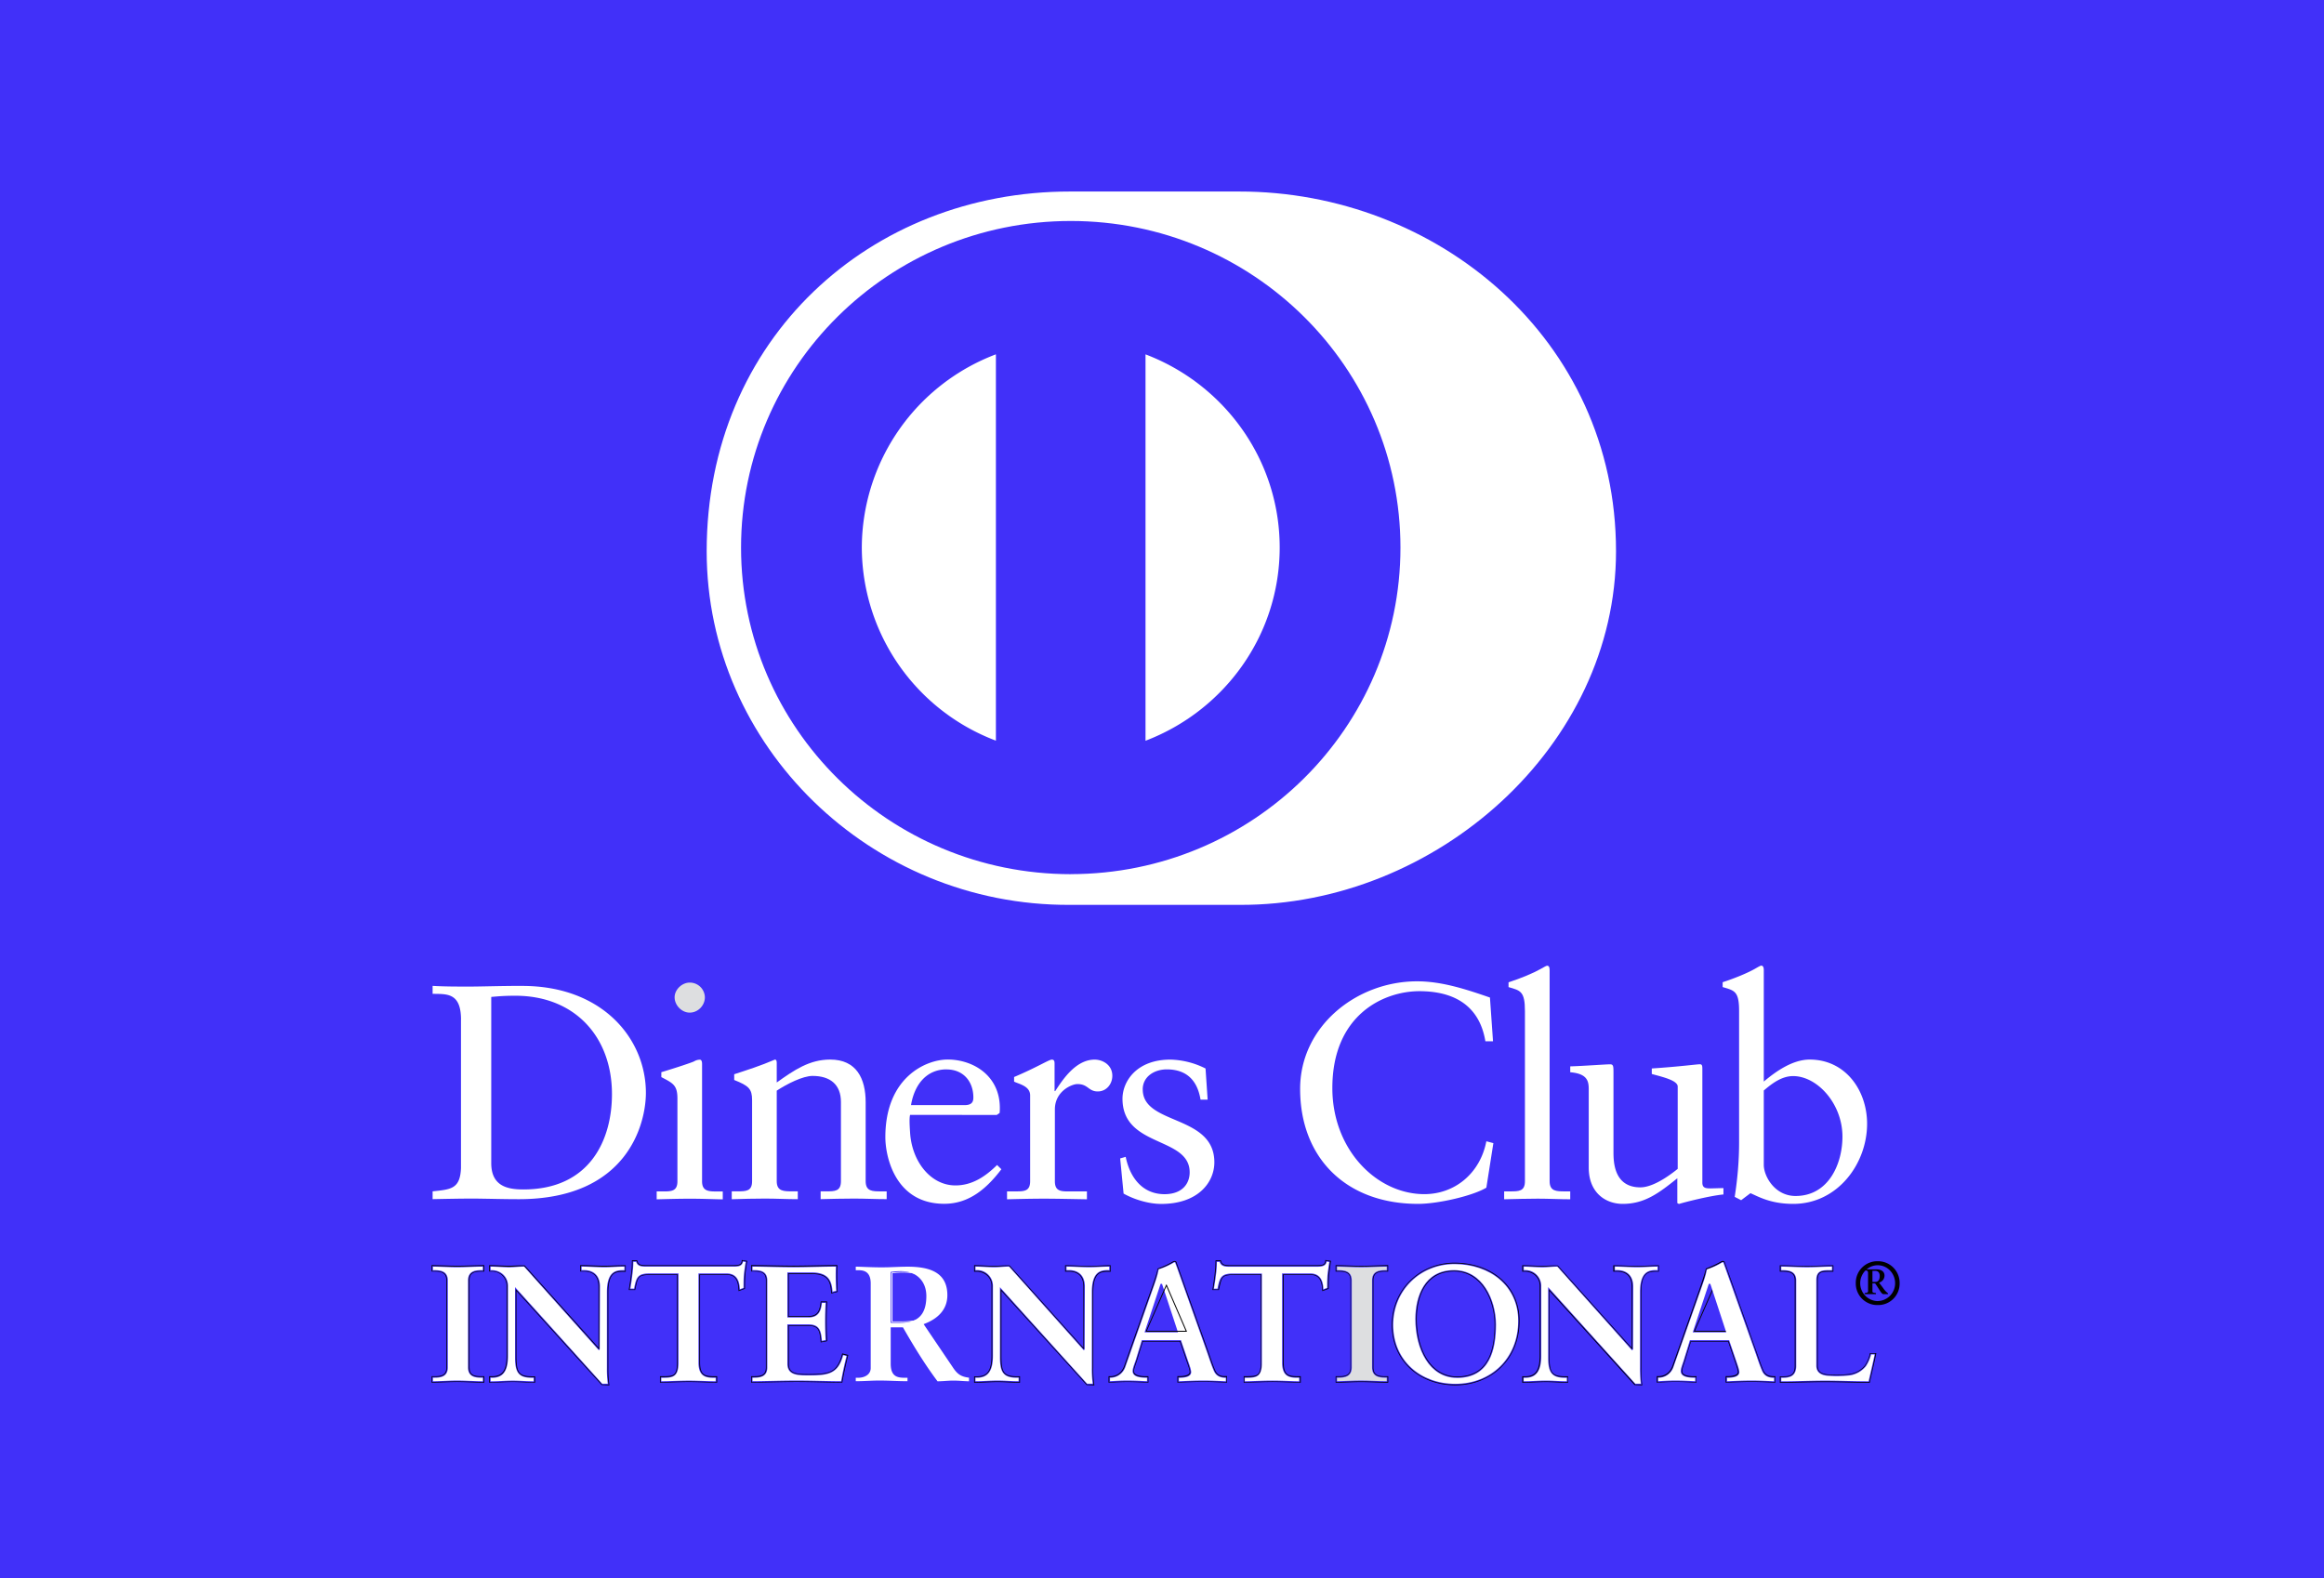 <svg xmlns="http://www.w3.org/2000/svg" width="53" height="36" viewBox="0 0 53 36">
    <g fill="none" fill-rule="evenodd">
        <path fill="#4130F9" d="M0 0h53v36H0z"/>
        <g fill-rule="nonzero">
            <path fill="#000" d="M13.646 30.767l.003.005v-.002z"/>
            <path fill="#FFF" d="M13.784 28.91c-.176 0-.346-.014-.519-.016v.08h.068c.117 0 .35.052.35.374l-.006 1.434-.008.008-.012.012-1.704-1.907c-.114 0-.225.015-.341.015-.14 0-.284-.014-.423-.015v.08h.033c.18 0 .364.135.364.358v1.6c0 .3-.085.497-.36.498l-.037-.002v.082c.165 0 .336-.016.504-.016.16 0 .32.014.477.015v-.079h-.047c-.302-.002-.377-.132-.377-.462v-1.607l1.988 2.204h.126a2.606 2.606 0 0 1-.02-.366v-1.727c0-.454.193-.498.359-.498h.04v-.08c-.152 0-.303.015-.455.015z"/>
            <path fill="#000" d="M14.255 28.864c-.159-.003-.315.011-.471.011-.179 0-.356-.015-.536-.015h-.017V29.006h.102c.11.003.314.04.316.341v1.395l-1.683-1.875c-.13-.006-.24.008-.354.008-.144 0-.293-.014-.44-.014h-.017V29.006h.067a.327.327 0 0 1 .331.326v1.599c-.002.3-.075.462-.328.464h-.07V31.541h.017c.173 0 .35-.015.52-.015.164 0 .33.015.494.015h.018V31.397h-.083c-.288-.004-.338-.098-.344-.427v-1.52l1.944 2.145.158.007h.02l-.004-.02a2.602 2.602 0 0 1-.022-.38v-1.726c.004-.449.166-.46.325-.465H14.27V28.864h-.016zm.002.129h-.058c-.162 0-.342.03-.342.484v1.725c0 .134.003.266.023.383h-.146l-1.973-2.178v1.564c0 .331.066.444.36.444h.065v.114c-.164 0-.328-.015-.493-.015-.172 0-.348.015-.52.015v-.114h.052c.265 0 .346-.177.346-.48v-1.6a.343.343 0 0 0-.349-.34h-.049v-.114c.146 0 .294.016.44.016.115 0 .226-.016.342-.016l1.705 1.9.006-.007v-1.422c0-.312-.218-.358-.332-.358h-.085v-.114c.18 0 .356.016.536.016.158 0 .315-.016.472-.016v.113z"/>
            <path fill="#FFF" d="M19.23 30.914c-.115.427-.338.465-.79.462-.242 0-.484 0-.484-.264v-.9h.476c.266-.003.294.157.313.374l.083-.018a7.748 7.748 0 0 1 0-.847h-.083c-.02.196-.083.336-.317.334h-.472v-1.028h.549c.398-.002.465.2.482.439l.082-.02a5.65 5.65 0 0 1-.007-.552c-.26.001-.648.016-.963.016-.315 0-.701-.014-.937-.015v.079h.037c.137 0 .3.024.3.234v1.988c0 .209-.163.232-.3.233h-.037v.079c.224 0 .666-.015 1.002-.015.338 0 .77.015 1.017.015a8.49 8.49 0 0 1 .124-.576l-.076-.018z"/>
            <path fill="#000" d="M16.934 28.747l-.017-.006-.002.017c-.006.1-.084.101-.191.104H14.73c-.097-.003-.169-.004-.195-.1l-.002-.012h-.122v.016c0 .11-.006.216-.023.32-.011.11-.03.217-.047.322v.021H14.486l.002-.013c.063-.282.058-.329.34-.332h.612v2.01c-.004.294-.09.296-.3.301h-.089V31.541h.016c.15 0 .419-.015.647-.015.205 0 .473.015.625.015h.016V31.395h-.09c-.183-.005-.298-.023-.3-.31v-2.002h.61c.242 0 .258.207.268.35v.021l.136-.049.011-.004v-.011c0-.103 0-.204.007-.305a7.07 7.07 0 0 1 .042-.306l.003-.016-.109-.016zm.047.337c-.007.103-.007.204-.007.306l-.115.043c-.009-.14-.027-.364-.284-.364h-.627v2.018c0 .294.134.328.316.328h.074v.113c-.149 0-.418-.016-.624-.016-.23 0-.498.016-.647.016v-.113h.072c.211 0 .318-.018.318-.32V29.07h-.628c-.287 0-.299.07-.356.346h-.115c.016-.108.035-.212.046-.325.015-.106.023-.211.023-.322h.093c.03.113.126.11.23.11h1.975c.104 0 .2-.005.208-.118l.09.016c-.015.104-.03.203-.042.308z"/>
            <path fill="#FFF" d="M16.945 28.78c-.017.11-.124.116-.22.114H14.73c-.09 0-.19-.002-.223-.108h-.063a2.286 2.286 0 0 1-.024.306c-.01.103-.028.203-.043.304h.083c.05-.264.084-.35.368-.346h.645v2.044c0 .305-.124.336-.333.337h-.058v.078c.151 0 .41-.014.631-.014.2 0 .456.014.608.014v-.078h-.056c-.185 0-.336-.047-.336-.344V29.05h.645c.259.001.291.219.3.36l.082-.031c0-.098 0-.197.008-.297.01-.098.025-.195.04-.293l-.06-.01z"/>
            <path fill="#000" d="M11.027 28.86c-.18.002-.41.015-.6.015-.187 0-.417-.015-.568-.015h-.016V29.006h.07c.138.002.265.016.266.202v1.987c0 .186-.128.198-.266.2h-.07V31.541h.016c.151 0 .377-.016.563-.016.192 0 .42.016.605.016h.017V31.395h-.07c-.14-.002-.267-.014-.267-.2v-1.987c0-.186.128-.2.267-.201h.07V28.861h-.017zm0 .133h-.054c-.138 0-.284.017-.284.216v1.986c0 .2.146.217.284.217h.053v.114c-.184 0-.413-.015-.605-.015-.187 0-.413.015-.563.015v-.114h.054c.138 0 .283-.016.283-.216v-1.987c0-.199-.145-.216-.283-.216h-.054v-.113c.15 0 .38.015.568.015.19 0 .42-.015.6-.015v.113z"/>
            <path fill="#FFF" d="M28.265 4.369H24.4c-4.543-.002-8.284 3.354-8.284 8.207 0 4.44 3.74 8.089 8.284 8.066h3.865c4.49.021 8.589-3.627 8.589-8.066 0-4.855-4.1-8.21-8.59-8.207zm-3.846 15.573c-4.153-.003-7.518-3.337-7.519-7.45 0-4.116 3.366-7.45 7.519-7.451 4.153 0 7.519 3.336 7.519 7.45 0 4.114-3.366 7.448-7.52 7.45zM35.692 27.178c-.197 0-.352 0-.352-.233V22.13c0-.057-.012-.1-.057-.1-.022 0-.078.037-.155.078-.148.085-.443.21-.725.3v.11c.268.078.374.091.374.545v3.883c0 .232-.14.232-.34.232h-.134v.18c.262-.006.515-.014.768-.014.254 0 .502.014.739.014v-.18h-.118z"/>
            <path fill="#FFF" d="M26.124 8.084v8.814c1.788-.681 3.058-2.394 3.06-4.407-.001-2.012-1.272-3.728-3.06-4.407zM41.271 24.171c-.386 0-.766.265-1.047.502v-2.546c0-.057-.016-.099-.058-.099-.02 0-.078.035-.154.078-.148.084-.443.21-.726.3v.111c.269.08.375.092.375.546v2.998c0 .425-.036.829-.1 1.242l.147.076.212-.16c.181.077.457.244.977.244 1.009 0 1.683-.914 1.683-1.827 0-.76-.491-1.465-1.309-1.465zm-.322 3.112c-.472 0-.725-.447-.725-.711v-1.695c.19-.162.408-.329.669-.329.55 0 1.125.629 1.125 1.381 0 .62-.315 1.354-1.07 1.354zM39.02 27.11c-.118 0-.197-.006-.197-.133v-2.574c0-.079 0-.125-.056-.125-.07 0-.464.054-1.097.096v.126c.253.07.591.146.591.288v1.876c-.296.24-.614.422-.851.422-.613 0-.613-.6-.614-.809v-1.796c0-.155 0-.202-.078-.202-.092 0-.655.041-.908.047v.134c.394.033.422.207.422.39v1.785c0 .583.394.828.774.828.501 0 .824-.245 1.246-.584v.566l.036.02c.135-.042.712-.189 1.016-.217v-.145c-.093 0-.198.006-.284.006zM26.06 24.854c0-.297.268-.459.549-.459.453 0 .698.252.77.69h.162l-.048-.71a1.866 1.866 0 0 0-.804-.203c-.773 0-1.09.502-1.09.892 0 1.122 1.532.855 1.532 1.68 0 .245-.156.496-.571.498-.515 0-.795-.392-.888-.852l-.126.036.078.802c.246.138.576.236.859.236.837 0 1.211-.489 1.211-.95 0-1.094-1.633-.842-1.633-1.66zM11.914 22.49c-.52 0-.922.016-1.218.016-.275 0-.555 0-.83-.016v.181c.317.008.648-.035.648.592h-.001v3.384c-.02.474-.225.486-.647.53v.178c.317-.006.627-.013.944-.013.33.003.661.014 1.02.014 2.492 0 2.9-1.735 2.9-2.425 0-1.236-.992-2.44-2.816-2.44zm.022 4.644c-.345 0-.733-.064-.733-.6v-3.792c.127-.01.26-.027.55-.027 1.358 0 2.203.94 2.203 2.244 0 1.04-.5 2.175-2.02 2.175zM10.973 28.975h.037v-.08c-.176 0-.398.015-.583.015-.183 0-.403-.014-.552-.015v.08h.038c.136 0 .3.024.3.234v1.986c0 .211-.164.234-.3.234h-.038v.08c.149 0 .365-.016.546-.016.187 0 .408.015.59.016v-.08h-.038c-.137 0-.3-.023-.3-.234v-1.986c0-.211.163-.234.3-.234zM16.363 27.18c-.196 0-.352 0-.352-.232v-2.676c0-.055-.014-.098-.049-.098a.255.255 0 0 0-.128.035c-.027.02-.42.151-.752.25v.112c.26.137.367.18.367.486v1.89c0 .232-.143.232-.339.232h-.134v.18c.26-.007.514-.014.767-.014.254 0 .5.01.74.015v-.18h-.12zM24.965 24.172c-.428 0-.724.447-.9.718h-.015v-.628c0-.07-.021-.09-.063-.09-.064 0-.345.18-.86.397v.105c.107.055.366.099.366.314v1.957c0 .233-.14.233-.337.233h-.19v.18c.254-.006.549-.014.838-.014.303 0 .597.008.984.014v-.179h-.394c-.196 0-.337 0-.337-.232v-1.639c0-.42.393-.58.515-.578.246 0 .246.168.464.168.197 0 .331-.169.331-.357 0-.252-.226-.369-.402-.369z"/>
            <path fill="#DDDEE0" d="M15.729 22.415c-.176 0-.344.16-.344.335 0 .181.161.35.344.35.19 0 .346-.163.346-.35a.343.343 0 0 0-.346-.335z"/>
            <path fill="#FFF" d="M22.739 26.576c-.26.257-.563.466-.95.466-.563 0-.993-.543-1.034-1.205-.016-.236-.016-.341 0-.404l1.977.001.064-.044c.006-.04.006-.082.006-.125-.006-.739-.62-1.095-1.19-1.095-.492 0-1.421.404-1.421 1.771 0 .446.225 1.52 1.344 1.52.578 0 .978-.363 1.302-.788l-.098-.097zm-1.154-2.18c.394 0 .613.285.613.64 0 .082-.02.174-.197.174h-1.225c.085-.503.38-.815.809-.815zM19.654 12.49a4.726 4.726 0 0 0 3.058 4.406V8.083a4.73 4.73 0 0 0-3.058 4.408zM37.344 28.91c-.175 0-.345-.014-.515-.015v.079h.068c.117.002.35.053.35.375l-.004 1.434-.009.008-.014.013-1.703-1.909c-.114 0-.227.016-.342.016-.14 0-.284-.014-.424-.016v.079h.034a.36.36 0 0 1 .364.36v1.598c0 .302-.087.498-.362.499h-.039v.078c.166 0 .336-.015.506-.015.16 0 .318.015.476.015v-.078h-.047c-.301-.002-.377-.132-.377-.462v-1.607l1.988 2.204h.126a2.863 2.863 0 0 1-.019-.366v-1.727c0-.456.193-.498.357-.5h.042v-.078c-.152 0-.304.015-.456.015z"/>
            <path fill="#000" d="M19.222 30.877h-.016v.002l-.004.015c-.115.426-.3.449-.761.452-.25-.002-.451 0-.451-.232v-.869h.443c.254.003.256.13.282.36l.002.018.132-.025.014-.005v-.013a9.201 9.201 0 0 1-.012-.433c0-.148.005-.297.012-.443v-.016H18.717l-.002.015c-.026.203-.065.317-.286.32h-.44v-.961h.516c.396.004.428.181.45.428l.002.018.135-.034.012-.004v-.015a5.379 5.379 0 0 1-.008-.58v-.016h-.017c-.26 0-.657.014-.98.014-.32 0-.719-.014-.952-.014h-.017V29.005h.07c.14.003.266.015.267.202v1.986c-.001.186-.127.199-.266.201H17.13V31.54h.017c.218 0 .674-.015 1.018-.015s.785.015 1.03.015h.014l.003-.014c.035-.2.08-.4.13-.602l.003-.015-.123-.031zm-.027.65c-.246 0-.686-.016-1.03-.016-.346 0-.8.016-1.019.016v-.113h.054c.139 0 .283-.018.283-.216V29.21c0-.2-.144-.216-.283-.216h-.054v-.114c.233 0 .632.015.954.015.322 0 .719-.015.98-.015-.007.164-.004.414.01.58l-.118.03c-.018-.246-.064-.444-.467-.444h-.531v.995h.456c.228 0 .279-.13.301-.336h.115a8.77 8.77 0 0 0 0 .879l-.115.022c-.023-.228-.033-.375-.298-.375h-.46v.882c0 .247.222.247.468.247.46 0 .662-.03.777-.462l.107.026c-.05.201-.096.4-.13.603zM37.817 28.864c-.16 0-.316.015-.473.015-.177 0-.354-.015-.536-.015h-.017V29.009h.102c.112.003.317.04.318.341v1.395l-1.684-1.876c-.13-.006-.24.008-.355.008-.144 0-.293-.014-.44-.014h-.017V29.009h.067c.164 0 .331.122.331.324v1.6c-.003.3-.076.462-.33.463h-.068V31.543h.017c.173 0 .349-.016.52-.016.163 0 .328.016.493.016h.016V31.396h-.081c-.289-.004-.339-.096-.343-.426v-1.52l1.94 2.146.16.005h.018l-.004-.017a2.558 2.558 0 0 1-.02-.382v-1.727c.002-.447.166-.461.323-.466h.078V28.864h-.015zm.005.13h-.059c-.165-.001-.346.029-.346.48v1.727c0 .133.003.265.024.383h-.146l-1.972-2.178v1.564c0 .33.065.445.361.445h.065v.113c-.164 0-.33-.016-.492-.016-.173 0-.349.016-.52.016v-.113h.051c.266 0 .345-.178.345-.482v-1.599a.34.34 0 0 0-.348-.341h-.049v-.114c.144 0 .295.015.44.015.115 0 .226-.015.34-.015l1.705 1.901.005-.005.003-.002V29.35c0-.313-.217-.357-.333-.357h-.08v-.114c.178 0 .354.016.535.016.156 0 .313-.016.47-.016v.114zM33.161 28.988c-.67 0-.867.593-.867 1.1 0 .68.313 1.329.933 1.329.744 0 .872-.65.872-1.203.002-.554-.3-1.226-.938-1.226zm.067 2.412c-.607 0-.917-.636-.918-1.312.003-.506.196-1.082.851-1.083.624.001.924.659.924 1.208-.001.554-.127 1.187-.857 1.187z"/>
            <path fill="#FFF" d="M33.171 28.837c-.788 0-1.398.606-1.398 1.387.001.805.615 1.344 1.418 1.344.806 0 1.43-.574 1.432-1.437-.001-.798-.644-1.292-1.452-1.294zm.057 2.596c-.636 0-.95-.661-.951-1.345.002-.511.204-1.114.884-1.114.652 0 .955.683.957 1.24 0 .553-.132 1.22-.89 1.22z"/>
            <path fill="#000" d="M39.106 29.303h-.008l-.002.002-.469 1.074h.946l-.467-1.076zm-.005.04l.438 1.016h-.883l.445-1.015zM33.171 28.805c-.804.001-1.43.619-1.43 1.419 0 .825.63 1.375 1.448 1.378.823-.003 1.465-.589 1.465-1.47-.001-.82-.661-1.326-1.483-1.327zm.018 2.779c-.812 0-1.432-.547-1.432-1.361 0-.79.615-1.4 1.412-1.4.816 0 1.467.5 1.467 1.308.002.874-.63 1.453-1.447 1.453zM42.658 30.867l-.011-.002-.005.015a.783.783 0 0 1-.113.267.537.537 0 0 1-.358.197 2.38 2.38 0 0 1-.29.016c-.075 0-.144-.003-.212-.008-.12-.017-.212-.054-.214-.197v-1.956c.003-.192.096-.184.244-.189h.112V28.864h-.016c-.197 0-.39.015-.583.015-.204 0-.404-.015-.607-.015h-.016V29.009h.07c.14.002.27.016.271.2v1.953c-.001.224-.134.234-.271.235h-.069V31.544h.016c.336 0 .676-.016 1.011-.016.337 0 .675.016 1.01.016h.014l.003-.014c.047-.216.1-.426.143-.644l.003-.019h-.132zm-.03.66c-.336 0-.674-.016-1.01-.016-.337 0-.674.016-1.01.016v-.113h.05c.14 0 .29-.018.29-.255v-1.95c0-.2-.15-.217-.29-.217h-.05v-.113c.203 0 .401.015.605.015.195 0 .386-.015.583-.015v.113h-.098c-.143 0-.259.004-.259.204v1.957c0 .152.107.198.23.213.156.011.33.011.505-.008.162-.02.3-.11.367-.204a.852.852 0 0 0 .117-.273h.11c-.04.218-.093.43-.14.646z"/>
            <path fill="#FFF" d="M40.182 31.268c-.049-.115-.097-.257-.142-.39l-.706-1.985c-.013-.03-.022-.065-.032-.09-.004-.006-.003-.006-.007-.006h-.006c-.01 0-.014.004-.022.006a1.475 1.475 0 0 1-.34.152c-.024.144-.094.333-.143.474l-.615 1.741a.363.363 0 0 1-.347.26h-.007v.078c.132-.008.264-.015.397-.015.148 0 .3.008.447.015v-.078h-.027c-.124-.003-.299-.016-.302-.151 0-.075.048-.172.084-.3l.125-.407h.895l.155.453c.041.122.078.222.078.278-.007.115-.168.125-.255.128h-.025v.078c.19-.008.377-.016.558-.016.177 0 .344.009.512.016v-.078h-.007c-.13 0-.221-.051-.268-.163zm-1.578-.874l.366-1.107H39.005l.363 1.107h-.764z"/>
            <path fill="#000" d="M42.823 28.771a.491.491 0 0 0-.501.502.49.49 0 0 0 .501.498.488.488 0 0 0 .499-.498.493.493 0 0 0-.499-.502zm0 .91a.407.407 0 0 1-.4-.41c0-.215.175-.408.4-.408.225 0 .396.192.396.409a.405.405 0 0 1-.396.408z"/>
            <path fill="#000" d="M42.943 29.379l-.09-.12a.166.166 0 0 0 .124-.161c0-.097-.084-.141-.18-.141h-.27v.026c.067-.004.075.017.075.07v.395c0 .04-.014.039-.078.05v.024h.258v-.024c-.066-.011-.08-.01-.08-.042v-.18h.061c.1.143.144.246.191.246h.104v-.017a.523.523 0 0 1-.115-.126zm-.177-.136h-.064v-.252h.061c.058 0 .105.03.105.117 0 .086-.033.135-.102.135zM40.45 31.393c-.122.001-.193-.04-.237-.139-.049-.113-.095-.252-.143-.387l-.704-1.985c-.014-.032-.023-.066-.035-.096a.048.048 0 0 0-.042-.022c-.016 0-.028.006-.036.01-.076.046-.23.122-.35.164-.034.15-.103.338-.15.48l-.614 1.742c-.056.152-.175.233-.318.233h-.038V31.54h.016c.14-.008.276-.016.413-.016.152 0 .31.008.462.016h.016V31.395h-.058c-.127 0-.268-.023-.268-.116-.001-.061.044-.16.082-.291l.118-.384h.846l.145.429c.043.12.078.224.077.266 0 .073-.133.094-.222.094h-.056v.148l.017-.001c.194-.007.387-.016.574-.016.184 0 .355.009.527.016l.017.001V31.394h-.04v-.001zm.025.134c-.174-.008-.346-.016-.53-.016-.187 0-.378.009-.574.016v-.113h.042c.087 0 .238-.015.238-.11 0-.048-.036-.15-.079-.272l-.15-.44h-.867l-.124.395c-.037.128-.082.228-.082.296 0 .114.16.132.286.132h.044v.114a9.59 9.59 0 0 0-.463-.015 6.92 6.92 0 0 0-.413.015v-.114h.022c.15 0 .275-.087.333-.247l.613-1.74c.05-.14.119-.328.142-.471.122-.042.275-.117.349-.164.013-.003.018-.007.03-.007.013 0 .019 0 .027.012l.036.094.704 1.984c.046.133.092.272.143.389.046.107.125.15.25.15h.024l-.001.112z"/>
            <path fill="#FFF" d="M42.672 30.898a.861.861 0 0 1-.118.268.587.587 0 0 1-.377.211c-.103.01-.203.016-.296.016-.074 0-.145-.006-.215-.01-.124-.014-.245-.066-.245-.229v-1.956c0-.21.135-.223.277-.223h.08v-.08c-.19.001-.376.016-.565.016-.197 0-.392-.014-.59-.016v.08h.038c.135 0 .303.025.303.234v1.952c0 .244-.165.27-.303.27h-.038v.08c.332 0 .662-.016.995-.016.334 0 .665.015.996.015.045-.205.096-.407.137-.612h-.08z"/>
            <path fill="#000" d="M31.59 31.395c-.14-.002-.266-.014-.269-.2v-1.987c.002-.185.128-.2.269-.201h.068V28.86h-.016c-.179.002-.41.016-.6.016-.187 0-.418-.015-.567-.015h-.016V29.007h.071c.139.002.266.016.268.202v1.986c-.002.186-.13.2-.268.2H30.46V31.542h.016c.15 0 .377-.015.565-.015.19 0 .419.015.603.015h.016V31.395h-.07zm.053.13c-.184 0-.413-.014-.604-.014-.188 0-.415.015-.565.015v-.114h.054c.139 0 .282-.017.282-.217v-1.986c0-.2-.143-.217-.282-.217h-.053v-.113c.15 0 .379.015.566.015.194 0 .425-.014.602-.014v.112h-.053c-.138 0-.284.017-.284.217v1.986c0 .2.146.216.284.216h.053v.114zM25.314 28.863c-.158 0-.315.016-.471.016-.18 0-.355-.016-.536-.016h-.017V29.009h.1c.112.002.316.04.317.341v1.395l-1.684-1.878c-.127-.005-.24.01-.351.01-.145 0-.294-.015-.44-.015h-.017V29.01h.065c.165 0 .332.122.332.324v1.598c-.002.303-.075.465-.327.465h-.07V31.543h.017c.172 0 .349-.016.52-.016.164 0 .328.016.494.016h.016V31.396h-.08c-.289-.004-.34-.096-.344-.426v-1.52l1.943 2.146.158.006h.019l-.003-.017a2.288 2.288 0 0 1-.023-.383v-1.726c.004-.448.167-.46.325-.465H25.33V28.863h-.016zm.001.129h-.057c-.162 0-.342.03-.342.482v1.727c0 .133.003.265.022.383h-.146l-1.972-2.179v1.564c0 .33.065.445.361.445h.064v.113c-.164 0-.329-.016-.493-.016-.173 0-.349.016-.52.016v-.113h.052c.265 0 .345-.178.345-.482v-1.599a.342.342 0 0 0-.349-.341h-.048v-.113c.144 0 .295.015.44.015.113 0 .226-.015.34-.015l1.705 1.9.004-.005.002-.002V29.35c0-.312-.217-.358-.332-.358h-.084v-.113c.18 0 .356.015.536.015.158 0 .314-.014.472-.014v.112z"/>
            <path fill="#FFF" d="M24.843 28.91c-.176 0-.346-.014-.52-.015v.078h.068c.118.002.35.053.35.375l-.005 1.434-.007.008-.012.013-1.704-1.909c-.115 0-.225.016-.341.016-.142 0-.285-.014-.425-.015v.078h.033a.36.36 0 0 1 .365.36v1.597c0 .303-.087.499-.36.5h-.039v.078c.166 0 .337-.015.505-.015.162 0 .32.015.478.015v-.078h-.047c-.303-.002-.377-.133-.378-.462v-1.605l1.989 2.203h.126a2.497 2.497 0 0 1-.02-.366v-1.727c0-.454.193-.498.358-.5h.04v-.078c-.152 0-.302.015-.454.015zM21.732 31.195l-.668-.988.02-.008c.298-.115.521-.319.521-.653 0-.526-.413-.648-.895-.65-.152 0-.294.008-.454.013a5.84 5.84 0 0 1-.162.002c-.225 0-.453-.014-.578-.016v.081h.052c.12 0 .289.019.289.304v1.927c0 .153-.143.223-.289.223h-.052v.078c.184 0 .359-.015.538-.015.215 0 .431.015.642.015v-.078h-.051c-.174 0-.332-.02-.332-.323v-.828h.28l.004.009c.25.436.502.847.784 1.222.117 0 .238-.016.358-.016.123 0 .24.013.36.016v-.082c-.179-.023-.263-.076-.367-.233zm-1.213-1.018h-.205v-1.162l.016-.002c.052-.005.104-.015.22-.015.349 0 .576.226.576.57-.002.455-.221.609-.607.609z"/>
            <path fill="#DDDEE0" d="M31.59 28.975h.035v-.08c-.176 0-.397.015-.584.015-.183 0-.402-.014-.549-.015v.08h.036c.137 0 .3.024.3.234v1.986c0 .21-.162.234-.3.234h-.036v.079c.147-.002.363-.015.546-.015.185 0 .407.015.587.015v-.08h-.035c-.139 0-.3-.024-.3-.233v-1.986c0-.211.16-.234.3-.234z"/>
            <path fill="#FFF" d="M20.221 27.178h-.127c-.198 0-.352 0-.352-.233v-1.798c0-.544-.21-.976-.809-.976-.472 0-.817.237-1.219.523v-.453c0-.056-.021-.07-.04-.07-.34.146-.628.236-.93.335v.131c.33.132.408.201.408.46v1.848c0 .232-.14.232-.337.232h-.127v.18c.253-.008.507-.015.76-.015s.5.014.746.014v-.179h-.126c-.197 0-.354 0-.354-.232V24.88c.234-.153.593-.336.817-.336.402 0 .647.197.647.595v1.805c0 .233-.14.233-.337.233h-.126v.178c.251-.006.506-.013.76-.013.253 0 .498.013.746.013v-.178zM20.612 29.014c-.147 0-.211.012-.28.015v1.131h.241c.493 0 .759-.143.759-.591-.001-.34-.281-.555-.72-.555zm-.039 1.13h-.22v-1.1c.063-.005.126-.015.26-.015.428.003.696.207.7.539-.005.441-.252.57-.74.576z"/>
            <path fill="#000" d="M30.246 28.747l-.02-.006-.002.017c-.006.1-.081.101-.189.104H28.042c-.1-.003-.17-.004-.196-.1l-.004-.012h-.121v.016c0 .11-.009.216-.022.32-.013.11-.031.216-.047.324l-.002.018H27.798l.003-.013c.063-.281.056-.328.34-.332h.611l.002 2.01c-.007.294-.09.297-.301.301h-.09V31.541h.017c.15 0 .419-.016.647-.016.205 0 .473.016.623.016h.015V31.395h-.09c-.182-.005-.299-.023-.3-.31v-2.002h.612c.241 0 .258.207.268.35l.001.021.135-.049.011-.004v-.011c0-.102 0-.204.008-.305.012-.103.026-.203.042-.306l.004-.016-.11-.016zm.045.337c-.008.103-.008.204-.008.306l-.114.043c-.008-.14-.026-.364-.282-.364h-.63v2.018c0 .294.135.328.318.328h.07v.113c-.145 0-.415-.016-.621-.016-.23 0-.499.016-.647.016v-.113h.073c.21 0 .318-.018.318-.32V29.07h-.628c-.287 0-.3.07-.357.346h-.115c.016-.108.036-.212.047-.325.016-.106.023-.211.023-.322h.093c.03.113.126.11.229.11h1.976c.104 0 .199-.005.206-.118l.091.016-.042.308z"/>
            <path fill="#FFF" d="M30.255 28.78c-.016.11-.125.117-.224.117h-1.994c-.09 0-.188-.004-.223-.11h-.062a2.168 2.168 0 0 1-.023.307c-.01.103-.03.205-.044.304h.08c.05-.264.085-.35.37-.346h.643v2.044c0 .304-.122.334-.334.335h-.055v.079c.151-.002.41-.016.632-.016.2 0 .456.014.606.016v-.08h-.055c-.184 0-.333-.046-.333-.343V29.05h.645c.258.001.292.219.298.36l.084-.031c0-.098 0-.198.008-.297.011-.098.025-.195.04-.293l-.059-.01zM33.897 26.035c-.141.731-.719 1.206-1.414 1.206-1.084 0-2.098-1.011-2.098-2.42 0-1.674 1.174-2.21 1.984-2.21.789 0 1.37.325 1.506 1.143h.174l-.07-.998c-.542-.187-1.093-.37-1.662-.37-1.38 0-2.667 1.025-2.667 2.454 0 1.57 1.043 2.623 2.69 2.623.465 0 1.26-.188 1.557-.37l.16-1.016-.16-.042z"/>
            <path fill="#000" d="M27.945 31.392c-.12.004-.19-.038-.234-.136-.048-.113-.094-.253-.141-.387l-.707-1.985c-.012-.032-.022-.066-.034-.097a.051.051 0 0 0-.042-.021c-.016 0-.026.006-.037.01a1.979 1.979 0 0 1-.348.162c-.032.152-.102.34-.152.482l-.614 1.741c-.056.155-.174.234-.316.234h-.039V31.541h.018c.137-.007.274-.015.413-.015.153 0 .31.008.462.015h.016V31.395h-.058c-.127 0-.27-.023-.271-.116 0-.061.046-.162.085-.291l.118-.384h.844l.146.429c.043.12.079.224.076.266 0 .073-.13.094-.22.094h-.059v.148l.016-.002c.197-.007.386-.016.574-.016.182 0 .357.01.526.016l.017.002V31.392h-.039zm.025.135c-.173-.008-.343-.016-.527-.016-.187 0-.38.009-.575.016v-.113h.043c.089 0 .236-.015.236-.11 0-.048-.034-.15-.076-.272l-.15-.44h-.868l-.122.395c-.039.128-.085.228-.085.296 0 .114.161.132.287.132h.043v.114a9.622 9.622 0 0 0-.465-.015c-.138 0-.275.007-.413.015v-.114h.023c.15 0 .277-.087.333-.247l.613-1.74c.05-.14.12-.328.142-.471.122-.042.275-.117.347-.164.012-.003.017-.007.031-.007.012 0 .019 0 .027.012.012.03.023.065.035.094l.706 1.984c.046.133.09.272.142.389.046.107.126.15.253.15h.02v.112z"/>
            <path fill="#FFF" d="M27.95 31.431c-.133 0-.223-.051-.27-.163-.05-.115-.096-.257-.142-.39l-.705-1.985c-.013-.03-.023-.065-.034-.091-.001-.005-.001-.005-.006-.005h-.005c-.009 0-.015.004-.021.006a1.514 1.514 0 0 1-.342.152c-.024.144-.093.333-.143.474l-.613 1.741a.365.365 0 0 1-.348.26h-.006v.078c.131-.008.264-.015.398-.015.148 0 .299.008.445.015v-.078h-.025c-.124-.003-.3-.016-.304-.15 0-.076.048-.174.086-.301l.125-.407h.892l.155.453c.043.122.079.222.079.278-.005.115-.168.125-.255.128h-.025v.078c.19-.008.376-.016.557-.016.178 0 .345.009.512.016v-.078h-.006zm-1.848-1.037l.366-1.107h.032l.365 1.107h-.763z"/>
            <path fill="#000" d="M26.606 29.303h-.011v.002l-.469 1.074h.945l-.465-1.076zm-.006.04l.439 1.016h-.884l.445-1.015z"/>
        </g>
    </g>
</svg>
